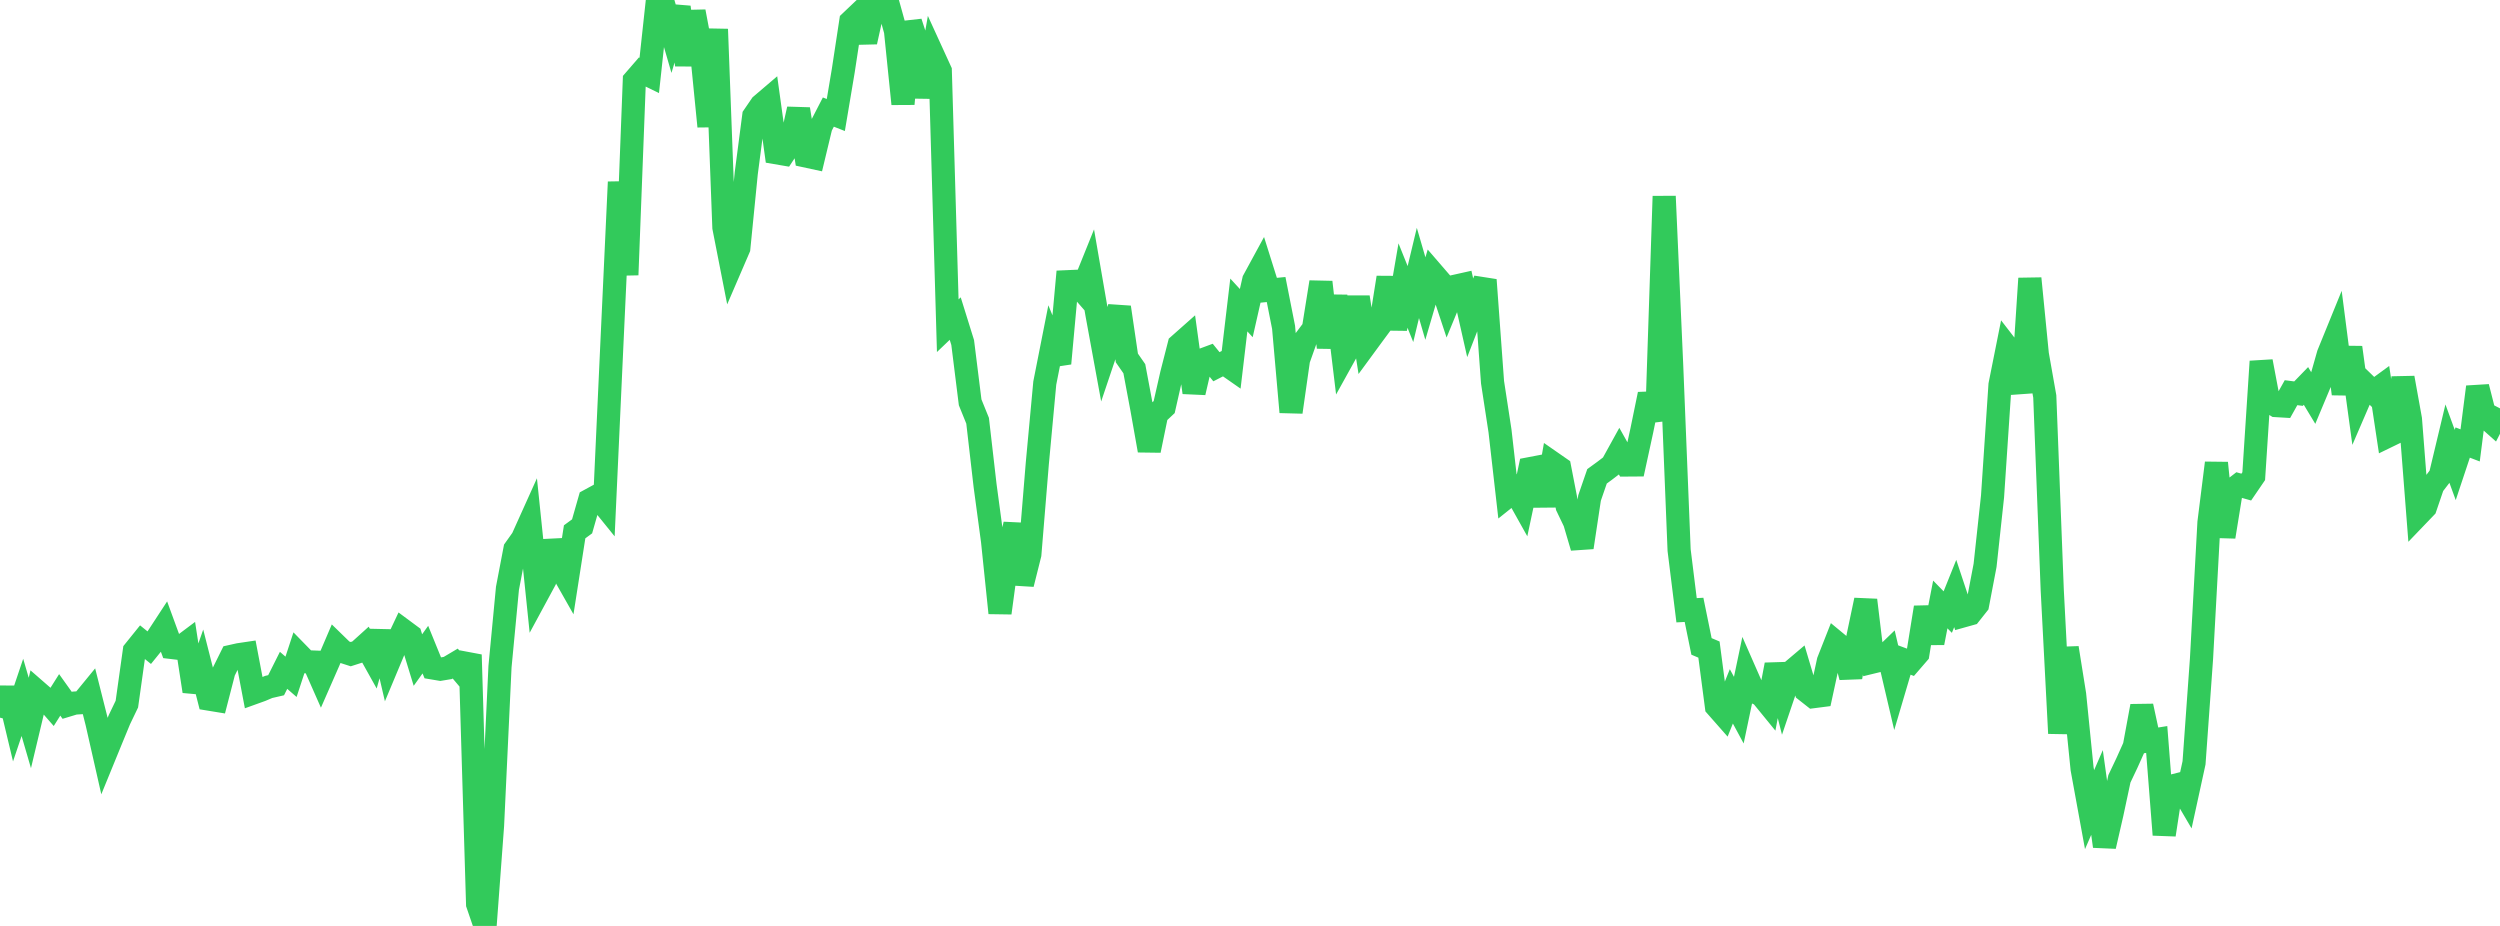<?xml version="1.0" standalone="no"?>
<!DOCTYPE svg PUBLIC "-//W3C//DTD SVG 1.1//EN" "http://www.w3.org/Graphics/SVG/1.1/DTD/svg11.dtd">

<svg width="135" height="50" viewBox="0 0 135 50" preserveAspectRatio="none" 
  xmlns="http://www.w3.org/2000/svg"
  xmlns:xlink="http://www.w3.org/1999/xlink">


<polyline points="0.0, 38.754 0.403, 37.167 0.806, 38.855 1.209, 37.659 1.612, 39.041 2.015, 37.349 2.418, 37.7 2.821, 38.162 3.224, 37.523 3.627, 38.088 4.03, 37.966 4.433, 37.94 4.836, 37.448 5.239, 39.046 5.642, 40.823 6.045, 39.838 6.448, 38.861 6.851, 38.021 7.254, 35.149 7.657, 34.649 8.06, 34.975 8.463, 34.477 8.866, 33.861 9.269, 34.963 9.672, 35.011 10.075, 34.709 10.478, 37.327 10.881, 36.167 11.284, 37.752 11.687, 37.818 12.09, 36.257 12.493, 35.444 12.896, 35.354 13.299, 35.294 13.701, 37.411 14.104, 37.266 14.507, 37.095 14.91, 37.002 15.313, 36.198 15.716, 36.548 16.119, 35.321 16.522, 35.734 16.925, 35.75 17.328, 36.663 17.731, 35.744 18.134, 34.802 18.537, 35.194 18.94, 35.324 19.343, 35.195 19.746, 34.831 20.149, 35.553 20.552, 34.121 20.955, 35.847 21.358, 34.884 21.761, 34.029 22.164, 34.328 22.567, 35.643 22.97, 35.08 23.373, 36.07 23.776, 36.138 24.179, 36.071 24.582, 35.832 24.985, 36.309 25.388, 35.359 25.791, 48.823 26.194, 50.0 26.597, 44.582 27.0, 36 27.403, 31.766 27.806, 29.658 28.209, 29.091 28.612, 28.197 29.015, 32.092 29.418, 31.347 29.821, 29.229 30.224, 30.591 30.627, 31.302 31.03, 28.718 31.433, 28.423 31.836, 27.011 32.239, 26.792 32.642, 27.29 33.045, 18.511 33.448, 9.829 33.851, 14.844 34.254, 4.342 34.657, 3.877 35.06, 4.074 35.463, 0.356 35.866, 0.338 36.269, 1.728 36.672, 0.385 37.075, 3.508 37.478, 0.625 37.881, 2.763 38.284, 6.824 38.687, 1.578 39.09, 12.282 39.493, 14.335 39.896, 13.4 40.299, 9.347 40.701, 6.268 41.104, 5.679 41.507, 5.335 41.91, 8.246 42.313, 8.315 42.716, 7.703 43.119, 5.891 43.522, 8.425 43.925, 8.512 44.328, 6.834 44.731, 6.052 45.134, 6.211 45.537, 3.814 45.94, 1.167 46.343, 0.784 46.746, 2.261 47.149, 0.435 47.552, 0.0 47.955, 0.22 48.358, 1.672 48.761, 5.61 49.164, 1.205 49.567, 2.438 49.97, 5.237 50.373, 2.946 50.776, 3.827 51.179, 17.588 51.582, 17.203 51.985, 18.497 52.388, 21.726 52.791, 22.72 53.194, 26.217 53.597, 29.213 54.0, 33.099 54.403, 30.109 54.806, 28.308 55.209, 31.539 55.612, 29.932 56.015, 25.022 56.418, 20.685 56.821, 18.644 57.224, 19.625 57.627, 15.213 58.03, 15.195 58.433, 15.657 58.836, 14.658 59.239, 16.99 59.642, 19.188 60.045, 17.99 60.448, 16.594 60.851, 19.331 61.254, 19.911 61.657, 22.059 62.06, 24.324 62.463, 22.36 62.866, 21.982 63.269, 20.203 63.672, 18.627 64.075, 18.27 64.478, 21.195 64.881, 19.455 65.284, 19.305 65.687, 19.803 66.09, 19.596 66.493, 19.877 66.896, 16.469 67.299, 16.908 67.701, 15.132 68.104, 14.391 68.507, 15.674 68.91, 15.635 69.313, 17.674 69.716, 22.252 70.119, 19.424 70.522, 18.29 70.925, 17.754 71.328, 15.236 71.731, 18.761 72.134, 15.985 72.537, 19.313 72.94, 18.586 73.343, 16.048 73.746, 18.615 74.149, 18.066 74.552, 17.521 74.955, 14.988 75.358, 17.762 75.761, 15.418 76.164, 16.42 76.567, 14.739 76.97, 16.123 77.373, 14.751 77.776, 15.218 78.179, 16.433 78.582, 15.457 78.985, 15.367 79.388, 17.152 79.791, 16.116 80.194, 15.117 80.597, 20.641 81.0, 23.27 81.403, 26.805 81.806, 26.483 82.209, 27.204 82.612, 25.308 83.015, 25.231 83.418, 27.3 83.821, 24.992 84.224, 25.272 84.627, 27.351 85.03, 28.191 85.433, 29.56 85.836, 26.891 86.239, 25.722 86.642, 25.428 87.045, 25.121 87.448, 24.39 87.851, 25.11 88.254, 25.107 88.657, 23.252 89.06, 21.289 89.463, 22.707 89.866, 10.599 90.269, 19.707 90.672, 29.706 91.075, 32.954 91.478, 32.932 91.881, 34.906 92.284, 35.077 92.687, 38.145 93.09, 38.603 93.493, 37.603 93.896, 38.349 94.299, 36.429 94.701, 37.345 95.104, 37.526 95.507, 38.02 95.91, 35.894 96.313, 37.477 96.716, 36.289 97.119, 35.948 97.522, 37.301 97.925, 37.618 98.328, 37.566 98.731, 35.704 99.134, 34.68 99.537, 35.013 99.94, 36.566 100.343, 34.323 100.746, 32.406 101.149, 35.743 101.552, 35.645 101.955, 35.256 102.358, 36.978 102.761, 35.613 103.164, 35.764 103.567, 35.298 103.97, 32.801 104.373, 34.713 104.776, 32.641 105.179, 33.053 105.582, 32.049 105.985, 33.263 106.388, 33.15 106.791, 32.641 107.194, 30.529 107.597, 26.809 108.0, 20.785 108.403, 18.766 108.806, 19.287 109.209, 21.197 109.612, 15.037 110.015, 19.129 110.418, 21.408 110.821, 31.864 111.224, 39.599 111.627, 34.987 112.03, 37.508 112.433, 41.516 112.836, 43.721 113.239, 42.794 113.642, 45.698 114.045, 43.942 114.448, 42.055 114.851, 41.206 115.254, 40.31 115.657, 38.13 116.06, 39.997 116.463, 39.932 116.866, 45.077 117.269, 42.455 117.672, 42.353 118.075, 43.04 118.478, 41.192 118.881, 35.574 119.284, 28.216 119.687, 25.002 120.09, 28.986 120.493, 26.499 120.896, 26.188 121.299, 26.303 121.701, 25.714 122.104, 19.518 122.507, 21.653 122.91, 21.901 123.313, 21.925 123.716, 21.205 124.119, 21.257 124.522, 20.841 124.925, 21.51 125.328, 20.547 125.731, 19.13 126.134, 18.14 126.537, 21.268 126.94, 18.764 127.343, 21.713 127.746, 20.778 128.149, 21.169 128.552, 20.875 128.955, 23.546 129.358, 23.35 129.761, 20.404 130.164, 22.638 130.567, 27.817 130.97, 27.397 131.373, 26.216 131.776, 25.689 132.179, 24.004 132.582, 25.108 132.985, 23.897 133.388, 24.051 133.791, 20.895 134.194, 22.481 134.597, 22.839 135.0, 22.051" fill="none" stroke="#32ca5b" stroke-width="1.25"/>

</svg>